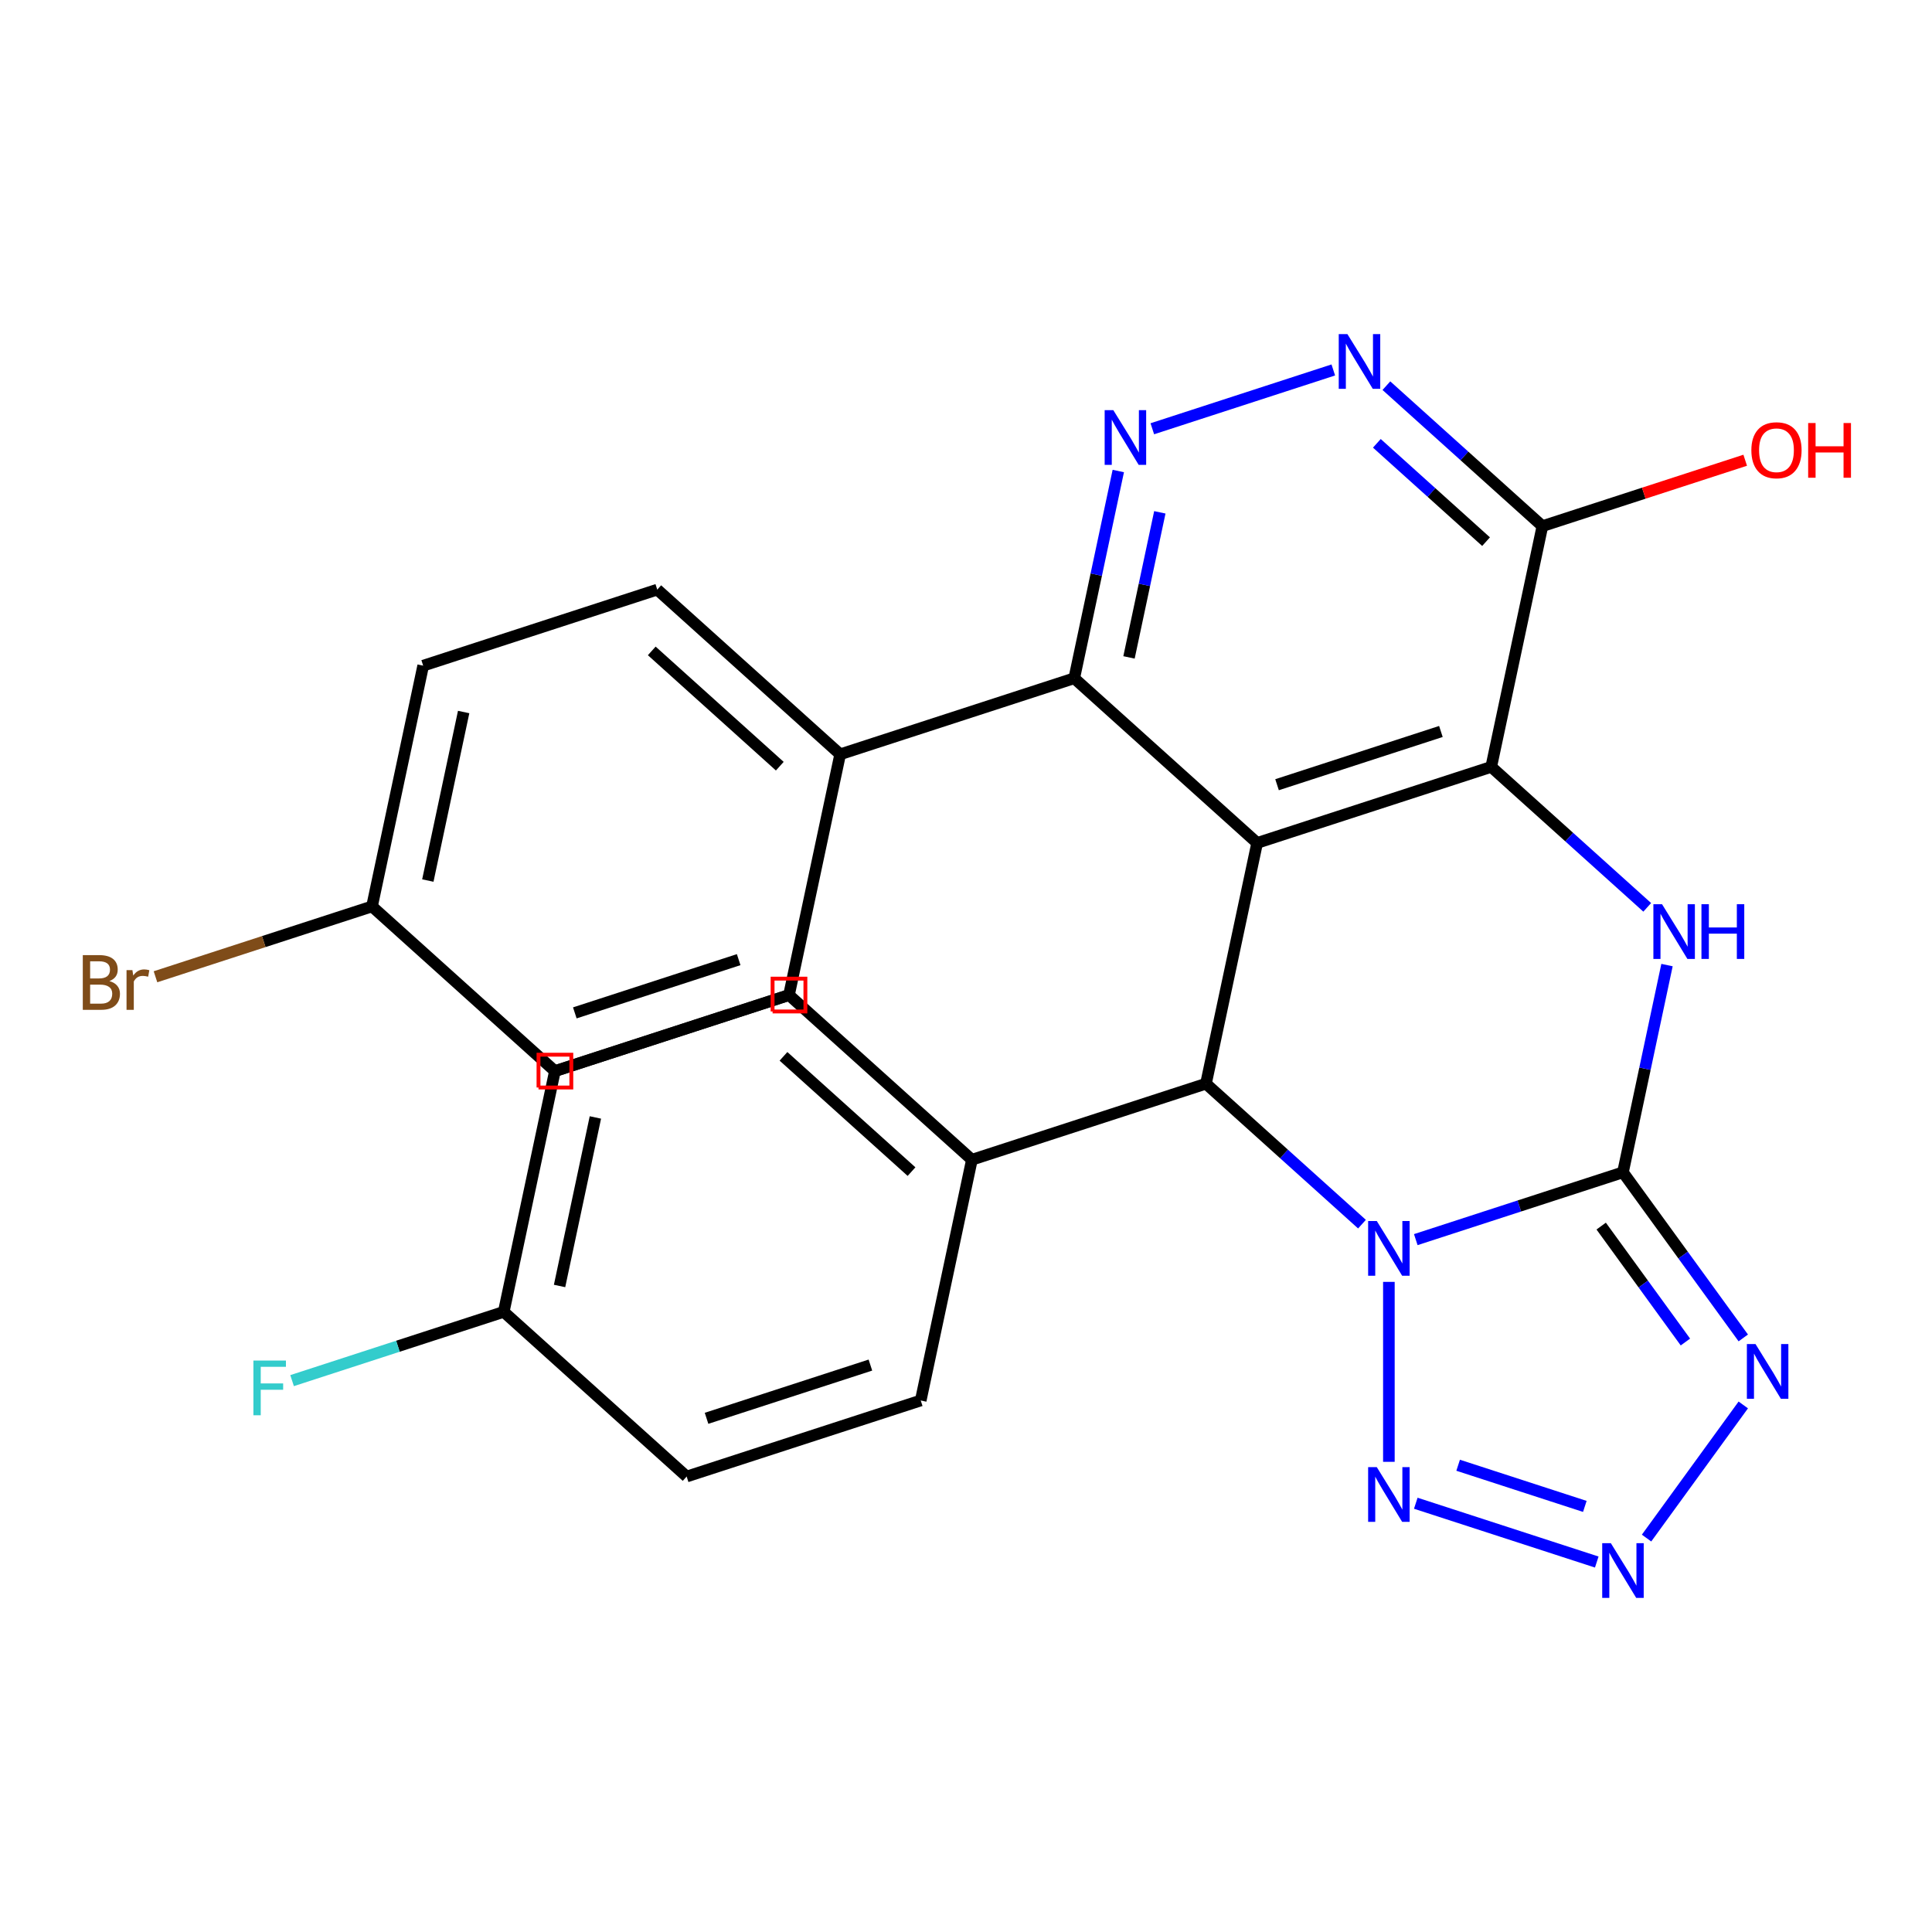 <?xml version='1.0' encoding='iso-8859-1'?>
<svg version='1.1' baseProfile='full'
              xmlns='http://www.w3.org/2000/svg'
                      xmlns:rdkit='http://www.rdkit.org/xml'
                      xmlns:xlink='http://www.w3.org/1999/xlink'
                  xml:space='preserve'
width='1000px' height='1000px' viewBox='0 0 1000 1000'>
<!-- END OF HEADER -->
<rect style='opacity:1.0;fill:#FFFFFF;stroke:none' width='1000' height='1000' x='0' y='0'> </rect>
<path class='bond-0' d='M 732.808,641.631 L 786.424,624.21' style='fill:none;fill-rule:evenodd;stroke:#0000FF;stroke-width:6px;stroke-linecap:butt;stroke-linejoin:miter;stroke-opacity:1' />
<path class='bond-0' d='M 786.424,624.21 L 840.041,606.789' style='fill:none;fill-rule:evenodd;stroke:#000000;stroke-width:6px;stroke-linecap:butt;stroke-linejoin:miter;stroke-opacity:1' />
<path class='bond-4' d='M 704.958,633.618 L 664.584,597.265' style='fill:none;fill-rule:evenodd;stroke:#0000FF;stroke-width:6px;stroke-linecap:butt;stroke-linejoin:miter;stroke-opacity:1' />
<path class='bond-4' d='M 664.584,597.265 L 624.211,560.913' style='fill:none;fill-rule:evenodd;stroke:#000000;stroke-width:6px;stroke-linecap:butt;stroke-linejoin:miter;stroke-opacity:1' />
<path class='bond-6' d='M 718.883,663.5 L 718.883,756.638' style='fill:none;fill-rule:evenodd;stroke:#0000FF;stroke-width:6px;stroke-linecap:butt;stroke-linejoin:miter;stroke-opacity:1' />
<path class='bond-3' d='M 840.041,606.789 L 851.441,553.157' style='fill:none;fill-rule:evenodd;stroke:#000000;stroke-width:6px;stroke-linecap:butt;stroke-linejoin:miter;stroke-opacity:1' />
<path class='bond-3' d='M 851.441,553.157 L 862.841,499.524' style='fill:none;fill-rule:evenodd;stroke:#0000FF;stroke-width:6px;stroke-linecap:butt;stroke-linejoin:miter;stroke-opacity:1' />
<path class='bond-5' d='M 840.041,606.789 L 871.18,649.648' style='fill:none;fill-rule:evenodd;stroke:#000000;stroke-width:6px;stroke-linecap:butt;stroke-linejoin:miter;stroke-opacity:1' />
<path class='bond-5' d='M 871.18,649.648 L 902.319,692.507' style='fill:none;fill-rule:evenodd;stroke:#0000FF;stroke-width:6px;stroke-linecap:butt;stroke-linejoin:miter;stroke-opacity:1' />
<path class='bond-5' d='M 828.77,634.623 L 850.567,664.624' style='fill:none;fill-rule:evenodd;stroke:#000000;stroke-width:6px;stroke-linecap:butt;stroke-linejoin:miter;stroke-opacity:1' />
<path class='bond-5' d='M 850.567,664.624 L 872.365,694.626' style='fill:none;fill-rule:evenodd;stroke:#0000FF;stroke-width:6px;stroke-linecap:butt;stroke-linejoin:miter;stroke-opacity:1' />
<path class='bond-1' d='M 650.698,436.303 L 624.211,560.913' style='fill:none;fill-rule:evenodd;stroke:#000000;stroke-width:6px;stroke-linecap:butt;stroke-linejoin:miter;stroke-opacity:1' />
<path class='bond-2' d='M 650.698,436.303 L 771.856,396.937' style='fill:none;fill-rule:evenodd;stroke:#000000;stroke-width:6px;stroke-linecap:butt;stroke-linejoin:miter;stroke-opacity:1' />
<path class='bond-2' d='M 660.998,406.167 L 745.809,378.61' style='fill:none;fill-rule:evenodd;stroke:#000000;stroke-width:6px;stroke-linecap:butt;stroke-linejoin:miter;stroke-opacity:1' />
<path class='bond-8' d='M 650.698,436.303 L 556.026,351.061' style='fill:none;fill-rule:evenodd;stroke:#000000;stroke-width:6px;stroke-linecap:butt;stroke-linejoin:miter;stroke-opacity:1' />
<path class='bond-10' d='M 771.856,396.937 L 798.342,272.327' style='fill:none;fill-rule:evenodd;stroke:#000000;stroke-width:6px;stroke-linecap:butt;stroke-linejoin:miter;stroke-opacity:1' />
<path class='bond-28' d='M 771.856,396.937 L 812.229,433.289' style='fill:none;fill-rule:evenodd;stroke:#000000;stroke-width:6px;stroke-linecap:butt;stroke-linejoin:miter;stroke-opacity:1' />
<path class='bond-28' d='M 812.229,433.289 L 852.603,469.641' style='fill:none;fill-rule:evenodd;stroke:#0000FF;stroke-width:6px;stroke-linecap:butt;stroke-linejoin:miter;stroke-opacity:1' />
<path class='bond-12' d='M 624.211,560.913 L 503.053,600.28' style='fill:none;fill-rule:evenodd;stroke:#000000;stroke-width:6px;stroke-linecap:butt;stroke-linejoin:miter;stroke-opacity:1' />
<path class='bond-27' d='M 902.319,727.197 L 852.253,796.107' style='fill:none;fill-rule:evenodd;stroke:#0000FF;stroke-width:6px;stroke-linecap:butt;stroke-linejoin:miter;stroke-opacity:1' />
<path class='bond-7' d='M 732.808,778.073 L 826.482,808.51' style='fill:none;fill-rule:evenodd;stroke:#0000FF;stroke-width:6px;stroke-linecap:butt;stroke-linejoin:miter;stroke-opacity:1' />
<path class='bond-7' d='M 754.732,758.407 L 820.304,779.713' style='fill:none;fill-rule:evenodd;stroke:#0000FF;stroke-width:6px;stroke-linecap:butt;stroke-linejoin:miter;stroke-opacity:1' />
<path class='bond-9' d='M 556.026,351.061 L 567.426,297.428' style='fill:none;fill-rule:evenodd;stroke:#000000;stroke-width:6px;stroke-linecap:butt;stroke-linejoin:miter;stroke-opacity:1' />
<path class='bond-9' d='M 567.426,297.428 L 578.826,243.796' style='fill:none;fill-rule:evenodd;stroke:#0000FF;stroke-width:6px;stroke-linecap:butt;stroke-linejoin:miter;stroke-opacity:1' />
<path class='bond-9' d='M 584.368,340.268 L 592.348,302.725' style='fill:none;fill-rule:evenodd;stroke:#000000;stroke-width:6px;stroke-linecap:butt;stroke-linejoin:miter;stroke-opacity:1' />
<path class='bond-9' d='M 592.348,302.725 L 600.328,265.183' style='fill:none;fill-rule:evenodd;stroke:#0000FF;stroke-width:6px;stroke-linecap:butt;stroke-linejoin:miter;stroke-opacity:1' />
<path class='bond-13' d='M 556.026,351.061 L 434.868,390.427' style='fill:none;fill-rule:evenodd;stroke:#000000;stroke-width:6px;stroke-linecap:butt;stroke-linejoin:miter;stroke-opacity:1' />
<path class='bond-11' d='M 596.437,221.927 L 690.112,191.49' style='fill:none;fill-rule:evenodd;stroke:#0000FF;stroke-width:6px;stroke-linecap:butt;stroke-linejoin:miter;stroke-opacity:1' />
<path class='bond-18' d='M 798.342,272.327 L 850.829,255.273' style='fill:none;fill-rule:evenodd;stroke:#000000;stroke-width:6px;stroke-linecap:butt;stroke-linejoin:miter;stroke-opacity:1' />
<path class='bond-18' d='M 850.829,255.273 L 903.316,238.219' style='fill:none;fill-rule:evenodd;stroke:#FF0000;stroke-width:6px;stroke-linecap:butt;stroke-linejoin:miter;stroke-opacity:1' />
<path class='bond-30' d='M 798.342,272.327 L 757.969,235.975' style='fill:none;fill-rule:evenodd;stroke:#000000;stroke-width:6px;stroke-linecap:butt;stroke-linejoin:miter;stroke-opacity:1' />
<path class='bond-30' d='M 757.969,235.975 L 717.596,199.622' style='fill:none;fill-rule:evenodd;stroke:#0000FF;stroke-width:6px;stroke-linecap:butt;stroke-linejoin:miter;stroke-opacity:1' />
<path class='bond-30' d='M 769.182,280.356 L 740.92,254.909' style='fill:none;fill-rule:evenodd;stroke:#000000;stroke-width:6px;stroke-linecap:butt;stroke-linejoin:miter;stroke-opacity:1' />
<path class='bond-30' d='M 740.92,254.909 L 712.659,229.462' style='fill:none;fill-rule:evenodd;stroke:#0000FF;stroke-width:6px;stroke-linecap:butt;stroke-linejoin:miter;stroke-opacity:1' />
<path class='bond-14' d='M 503.053,600.28 L 408.381,515.037' style='fill:none;fill-rule:evenodd;stroke:#000000;stroke-width:6px;stroke-linecap:butt;stroke-linejoin:miter;stroke-opacity:1' />
<path class='bond-14' d='M 471.803,606.427 L 405.533,546.758' style='fill:none;fill-rule:evenodd;stroke:#000000;stroke-width:6px;stroke-linecap:butt;stroke-linejoin:miter;stroke-opacity:1' />
<path class='bond-15' d='M 503.053,600.28 L 476.566,724.889' style='fill:none;fill-rule:evenodd;stroke:#000000;stroke-width:6px;stroke-linecap:butt;stroke-linejoin:miter;stroke-opacity:1' />
<path class='bond-16' d='M 434.868,390.427 L 340.196,305.184' style='fill:none;fill-rule:evenodd;stroke:#000000;stroke-width:6px;stroke-linecap:butt;stroke-linejoin:miter;stroke-opacity:1' />
<path class='bond-16' d='M 403.618,396.575 L 337.348,336.905' style='fill:none;fill-rule:evenodd;stroke:#000000;stroke-width:6px;stroke-linecap:butt;stroke-linejoin:miter;stroke-opacity:1' />
<path class='bond-17' d='M 434.868,390.427 L 408.381,515.037' style='fill:none;fill-rule:evenodd;stroke:#000000;stroke-width:6px;stroke-linecap:butt;stroke-linejoin:miter;stroke-opacity:1' />
<path class='bond-21' d='M 408.381,515.037 L 287.223,554.403' style='fill:none;fill-rule:evenodd;stroke:#000000;stroke-width:6px;stroke-linecap:butt;stroke-linejoin:miter;stroke-opacity:1' />
<path class='bond-23' d='M 476.566,724.889 L 355.408,764.256' style='fill:none;fill-rule:evenodd;stroke:#000000;stroke-width:6px;stroke-linecap:butt;stroke-linejoin:miter;stroke-opacity:1' />
<path class='bond-23' d='M 450.519,706.562 L 365.708,734.119' style='fill:none;fill-rule:evenodd;stroke:#000000;stroke-width:6px;stroke-linecap:butt;stroke-linejoin:miter;stroke-opacity:1' />
<path class='bond-24' d='M 340.196,305.184 L 219.038,344.551' style='fill:none;fill-rule:evenodd;stroke:#000000;stroke-width:6px;stroke-linecap:butt;stroke-linejoin:miter;stroke-opacity:1' />
<path class='bond-22' d='M 408.381,515.037 L 287.223,554.403' style='fill:none;fill-rule:evenodd;stroke:#000000;stroke-width:6px;stroke-linecap:butt;stroke-linejoin:miter;stroke-opacity:1' />
<path class='bond-22' d='M 382.334,496.71 L 297.523,524.267' style='fill:none;fill-rule:evenodd;stroke:#000000;stroke-width:6px;stroke-linecap:butt;stroke-linejoin:miter;stroke-opacity:1' />
<path class='bond-19' d='M 260.736,679.013 L 355.408,764.256' style='fill:none;fill-rule:evenodd;stroke:#000000;stroke-width:6px;stroke-linecap:butt;stroke-linejoin:miter;stroke-opacity:1' />
<path class='bond-25' d='M 260.736,679.013 L 205.959,696.811' style='fill:none;fill-rule:evenodd;stroke:#000000;stroke-width:6px;stroke-linecap:butt;stroke-linejoin:miter;stroke-opacity:1' />
<path class='bond-25' d='M 205.959,696.811 L 151.183,714.609' style='fill:none;fill-rule:evenodd;stroke:#33CCCC;stroke-width:6px;stroke-linecap:butt;stroke-linejoin:miter;stroke-opacity:1' />
<path class='bond-29' d='M 260.736,679.013 L 287.223,554.403' style='fill:none;fill-rule:evenodd;stroke:#000000;stroke-width:6px;stroke-linecap:butt;stroke-linejoin:miter;stroke-opacity:1' />
<path class='bond-29' d='M 289.631,665.619 L 308.172,578.392' style='fill:none;fill-rule:evenodd;stroke:#000000;stroke-width:6px;stroke-linecap:butt;stroke-linejoin:miter;stroke-opacity:1' />
<path class='bond-20' d='M 192.551,469.161 L 287.223,554.403' style='fill:none;fill-rule:evenodd;stroke:#000000;stroke-width:6px;stroke-linecap:butt;stroke-linejoin:miter;stroke-opacity:1' />
<path class='bond-26' d='M 192.551,469.161 L 136.514,487.368' style='fill:none;fill-rule:evenodd;stroke:#000000;stroke-width:6px;stroke-linecap:butt;stroke-linejoin:miter;stroke-opacity:1' />
<path class='bond-26' d='M 136.514,487.368 L 80.478,505.576' style='fill:none;fill-rule:evenodd;stroke:#7F4C19;stroke-width:6px;stroke-linecap:butt;stroke-linejoin:miter;stroke-opacity:1' />
<path class='bond-31' d='M 192.551,469.161 L 219.038,344.551' style='fill:none;fill-rule:evenodd;stroke:#000000;stroke-width:6px;stroke-linecap:butt;stroke-linejoin:miter;stroke-opacity:1' />
<path class='bond-31' d='M 221.446,455.767 L 239.986,368.54' style='fill:none;fill-rule:evenodd;stroke:#000000;stroke-width:6px;stroke-linecap:butt;stroke-linejoin:miter;stroke-opacity:1' />
<path  class='atom-0' d='M 712.623 631.996
L 721.903 646.996
Q 722.823 648.476, 724.303 651.156
Q 725.783 653.836, 725.863 653.996
L 725.863 631.996
L 729.623 631.996
L 729.623 660.316
L 725.743 660.316
L 715.783 643.916
Q 714.623 641.996, 713.383 639.796
Q 712.183 637.596, 711.823 636.916
L 711.823 660.316
L 708.143 660.316
L 708.143 631.996
L 712.623 631.996
' fill='#0000FF'/>
<path  class='atom-4' d='M 860.268 468.019
L 869.548 483.019
Q 870.468 484.499, 871.948 487.179
Q 873.428 489.859, 873.508 490.019
L 873.508 468.019
L 877.268 468.019
L 877.268 496.339
L 873.388 496.339
L 863.428 479.939
Q 862.268 478.019, 861.028 475.819
Q 859.828 473.619, 859.468 472.939
L 859.468 496.339
L 855.788 496.339
L 855.788 468.019
L 860.268 468.019
' fill='#0000FF'/>
<path  class='atom-4' d='M 880.668 468.019
L 884.508 468.019
L 884.508 480.059
L 898.988 480.059
L 898.988 468.019
L 902.828 468.019
L 902.828 496.339
L 898.988 496.339
L 898.988 483.259
L 884.508 483.259
L 884.508 496.339
L 880.668 496.339
L 880.668 468.019
' fill='#0000FF'/>
<path  class='atom-6' d='M 908.661 695.692
L 917.941 710.692
Q 918.861 712.172, 920.341 714.852
Q 921.821 717.532, 921.901 717.692
L 921.901 695.692
L 925.661 695.692
L 925.661 724.012
L 921.781 724.012
L 911.821 707.612
Q 910.661 705.692, 909.421 703.492
Q 908.221 701.292, 907.861 700.612
L 907.861 724.012
L 904.181 724.012
L 904.181 695.692
L 908.661 695.692
' fill='#0000FF'/>
<path  class='atom-7' d='M 712.623 759.389
L 721.903 774.389
Q 722.823 775.869, 724.303 778.549
Q 725.783 781.229, 725.863 781.389
L 725.863 759.389
L 729.623 759.389
L 729.623 787.709
L 725.743 787.709
L 715.783 771.309
Q 714.623 769.389, 713.383 767.189
Q 712.183 764.989, 711.823 764.309
L 711.823 787.709
L 708.143 787.709
L 708.143 759.389
L 712.623 759.389
' fill='#0000FF'/>
<path  class='atom-8' d='M 833.781 798.756
L 843.061 813.756
Q 843.981 815.236, 845.461 817.916
Q 846.941 820.596, 847.021 820.756
L 847.021 798.756
L 850.781 798.756
L 850.781 827.076
L 846.901 827.076
L 836.941 810.676
Q 835.781 808.756, 834.541 806.556
Q 833.341 804.356, 832.981 803.676
L 832.981 827.076
L 829.301 827.076
L 829.301 798.756
L 833.781 798.756
' fill='#0000FF'/>
<path  class='atom-10' d='M 576.252 212.291
L 585.532 227.291
Q 586.452 228.771, 587.932 231.451
Q 589.412 234.131, 589.492 234.291
L 589.492 212.291
L 593.252 212.291
L 593.252 240.611
L 589.372 240.611
L 579.412 224.211
Q 578.252 222.291, 577.012 220.091
Q 575.812 217.891, 575.452 217.211
L 575.452 240.611
L 571.772 240.611
L 571.772 212.291
L 576.252 212.291
' fill='#0000FF'/>
<path  class='atom-12' d='M 697.411 172.924
L 706.691 187.924
Q 707.611 189.404, 709.091 192.084
Q 710.571 194.764, 710.651 194.924
L 710.651 172.924
L 714.411 172.924
L 714.411 201.244
L 710.531 201.244
L 700.571 184.844
Q 699.411 182.924, 698.171 180.724
Q 696.971 178.524, 696.611 177.844
L 696.611 201.244
L 692.931 201.244
L 692.931 172.924
L 697.411 172.924
' fill='#0000FF'/>
<path  class='atom-19' d='M 906.501 233.04
Q 906.501 226.24, 909.861 222.44
Q 913.221 218.64, 919.501 218.64
Q 925.781 218.64, 929.141 222.44
Q 932.501 226.24, 932.501 233.04
Q 932.501 239.92, 929.101 243.84
Q 925.701 247.72, 919.501 247.72
Q 913.261 247.72, 909.861 243.84
Q 906.501 239.96, 906.501 233.04
M 919.501 244.52
Q 923.821 244.52, 926.141 241.64
Q 928.501 238.72, 928.501 233.04
Q 928.501 227.48, 926.141 224.68
Q 923.821 221.84, 919.501 221.84
Q 915.181 221.84, 912.821 224.64
Q 910.501 227.44, 910.501 233.04
Q 910.501 238.76, 912.821 241.64
Q 915.181 244.52, 919.501 244.52
' fill='#FF0000'/>
<path  class='atom-19' d='M 935.901 218.96
L 939.741 218.96
L 939.741 231
L 954.221 231
L 954.221 218.96
L 958.061 218.96
L 958.061 247.28
L 954.221 247.28
L 954.221 234.2
L 939.741 234.2
L 939.741 247.28
L 935.901 247.28
L 935.901 218.96
' fill='#FF0000'/>
<path  class='atom-26' d='M 131.158 704.22
L 147.998 704.22
L 147.998 707.46
L 134.958 707.46
L 134.958 716.06
L 146.558 716.06
L 146.558 719.34
L 134.958 719.34
L 134.958 732.54
L 131.158 732.54
L 131.158 704.22
' fill='#33CCCC'/>
<path  class='atom-27' d='M 56.613 507.807
Q 59.333 508.567, 60.693 510.247
Q 62.093 511.887, 62.093 514.327
Q 62.093 518.247, 59.573 520.487
Q 57.093 522.687, 52.373 522.687
L 42.853 522.687
L 42.853 494.367
L 51.213 494.367
Q 56.053 494.367, 58.493 496.327
Q 60.933 498.287, 60.933 501.887
Q 60.933 506.167, 56.613 507.807
M 46.653 497.567
L 46.653 506.447
L 51.213 506.447
Q 54.013 506.447, 55.453 505.327
Q 56.933 504.167, 56.933 501.887
Q 56.933 497.567, 51.213 497.567
L 46.653 497.567
M 52.373 519.487
Q 55.133 519.487, 56.613 518.167
Q 58.093 516.847, 58.093 514.327
Q 58.093 512.007, 56.453 510.847
Q 54.853 509.647, 51.773 509.647
L 46.653 509.647
L 46.653 519.487
L 52.373 519.487
' fill='#7F4C19'/>
<path  class='atom-27' d='M 68.533 502.127
L 68.973 504.967
Q 71.133 501.767, 74.653 501.767
Q 75.773 501.767, 77.293 502.167
L 76.693 505.527
Q 74.973 505.127, 74.013 505.127
Q 72.333 505.127, 71.213 505.807
Q 70.133 506.447, 69.253 508.007
L 69.253 522.687
L 65.493 522.687
L 65.493 502.127
L 68.533 502.127
' fill='#7F4C19'/>
<path d='M 399.888,523.53 L 399.888,506.544 L 416.874,506.544 L 416.874,523.53 L 399.888,523.53' style='fill:none;stroke:#FF0000;stroke-width:2px;stroke-linecap:butt;stroke-linejoin:miter;stroke-opacity:1;' />
<path d='M 278.73,562.896 L 278.73,545.911 L 295.716,545.911 L 295.716,562.896 L 278.73,562.896' style='fill:none;stroke:#FF0000;stroke-width:2px;stroke-linecap:butt;stroke-linejoin:miter;stroke-opacity:1;' />
</svg>
